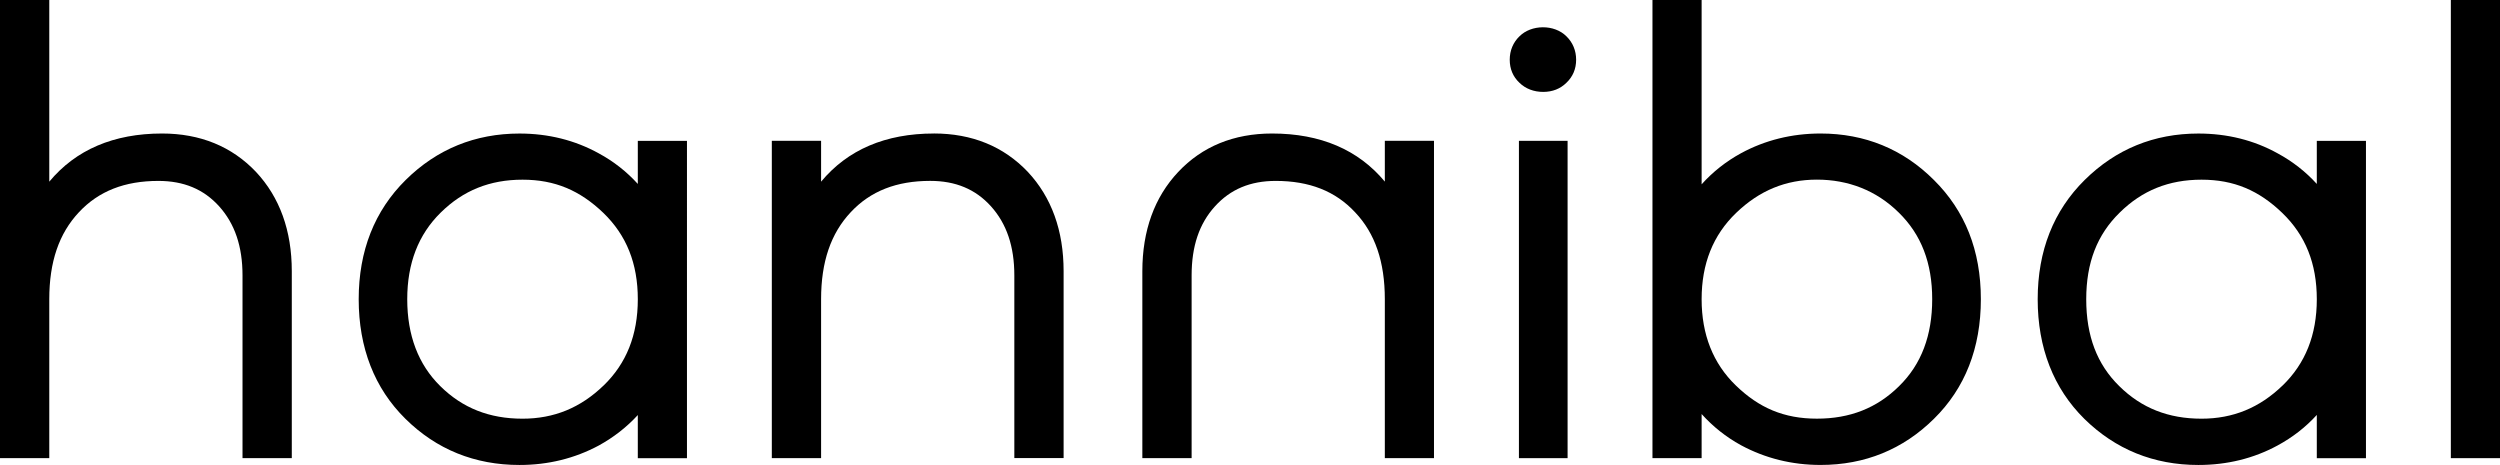 <svg xmlns="http://www.w3.org/2000/svg" id="hannibal" viewBox="0 0 853.86 158.81"><defs></defs><path class="cls-1" d="M55.35,45.6c-16.53,0-29.46,5.54-38.52,16.45V0H0V156.48H16.83v-54.28c0-12.75,3.31-22.46,10.13-29.72,6.74-7.21,15.63-10.69,27.14-10.69,8.67,0,15.46,2.83,20.74,8.67,5.37,5.97,7.99,13.7,7.99,23.62v62.39h16.83v-63.85c0-13.83-4.12-25.25-12.24-33.92-8.24-8.67-19.02-13.1-32.08-13.1h.01Z"></path><path class="cls-1" d="M318.96,45.6c-16.53,0-29.46,5.54-38.52,16.45v-13.96h-16.83v108.38h16.83v-54.28c0-12.75,3.31-22.46,10.13-29.72,6.74-7.21,15.63-10.69,27.14-10.69,8.67,0,15.46,2.83,20.74,8.67,5.37,5.97,7.99,13.7,7.99,23.62v62.39h16.83v-63.85c0-13.83-4.12-25.25-12.24-33.92-8.24-8.67-19.02-13.1-32.08-13.1h.01Z"></path><path class="cls-1" d="M473,62.05c-9.06-10.91-21.99-16.45-38.52-16.45-13.1,0-23.88,4.42-32.08,13.14-8.12,8.63-12.24,20.05-12.24,33.88v63.85h16.83v-62.39c0-9.96,2.58-17.65,7.94-23.57,5.32-5.88,12.11-8.72,20.78-8.72,11.51,0,20.4,3.48,27.14,10.74,6.83,7.21,10.13,16.92,10.13,29.67v54.28h16.79V48.1h-16.79v13.96h.02Z"></path><g><path class="cls-1" d="M518.95,12.41c-2.15,2.1-3.31,4.85-3.31,7.99s1.12,5.8,3.31,7.86c2.1,2.06,4.94,3.13,8.12,3.13s5.84-1.07,7.9-3.09c2.23-2.1,3.35-4.77,3.35-7.9s-1.16-5.88-3.26-7.94c-4.21-4.29-12.15-4.08-16.1-.04h-.01Z"></path><rect class="cls-1" x="518.78" y="48.1" width="16.62" height="108.38"></rect></g><rect class="cls-1" x="837.07" width="16.79" height="156.48"></rect><path class="cls-1" d="M791.29,62.82c-3.78-4.17-8.29-7.69-13.35-10.43-8.12-4.51-17.22-6.78-27.1-6.78-15.12,0-28.17,5.32-38.82,15.85-10.65,10.52-16.06,24.22-16.06,40.75s5.37,30.4,15.93,40.84c10.61,10.43,23.7,15.76,38.95,15.76,9.79,0,18.89-2.23,27.05-6.66,5.15-2.79,9.62-6.27,13.4-10.43v14.77h16.79V48.11h-16.79v14.71Zm-11.68,68.84c-7.9,7.64-16.96,11.34-27.7,11.34-11.29,0-20.48-3.61-28.08-11.12-7.6-7.43-11.29-17.13-11.29-29.67s3.74-22.07,11.42-29.59c7.69-7.6,16.83-11.25,27.95-11.25s19.62,3.69,27.57,11.34,11.81,17.31,11.81,29.5-3.91,21.94-11.68,29.46h0Z"></path><path class="cls-1" d="M621.8,45.6c-9.83,0-18.98,2.28-27.18,6.74-5.11,2.79-9.62,6.36-13.44,10.61V0h-16.79V156.48h16.79v-15.07c3.82,4.25,8.29,7.82,13.44,10.65,8.29,4.47,17.43,6.74,27.18,6.74,15.16,0,28.17-5.32,38.73-15.76,10.61-10.43,16.02-24.18,16.02-40.84s-5.41-30.19-16.02-40.71c-10.56-10.56-23.62-15.89-38.73-15.89h0Zm26.84,86.27c-7.6,7.51-16.79,11.12-28.08,11.12s-19.8-3.69-27.7-11.34c-7.77-7.51-11.68-17.39-11.68-29.46s3.86-21.86,11.81-29.5,16.96-11.34,27.57-11.34,20.27,3.65,27.95,11.25c7.69,7.51,11.42,17.22,11.42,29.59s-3.69,22.24-11.29,29.67h0Z"></path><path class="cls-1" d="M217.84,62.82c-3.78-4.17-8.24-7.69-13.31-10.43-8.16-4.51-17.26-6.78-27.1-6.78-15.12,0-28.21,5.32-38.86,15.85-10.65,10.52-16.06,24.22-16.06,40.75s5.37,30.4,15.97,40.84c10.56,10.43,23.66,15.76,38.95,15.76,9.75,0,18.85-2.23,27.1-6.66,5.07-2.79,9.53-6.27,13.31-10.39v14.73h16.79V48.11h-16.79v14.71Zm-11.68,68.84c-7.9,7.64-16.96,11.34-27.7,11.34-11.29,0-20.48-3.61-28.08-11.12-7.51-7.39-11.29-17.35-11.29-29.67s3.82-22.11,11.42-29.59c7.69-7.6,16.83-11.25,27.95-11.25s19.62,3.69,27.61,11.34c7.9,7.64,11.77,17.26,11.77,29.5s-3.91,21.94-11.68,29.46h0Z"></path></svg>
